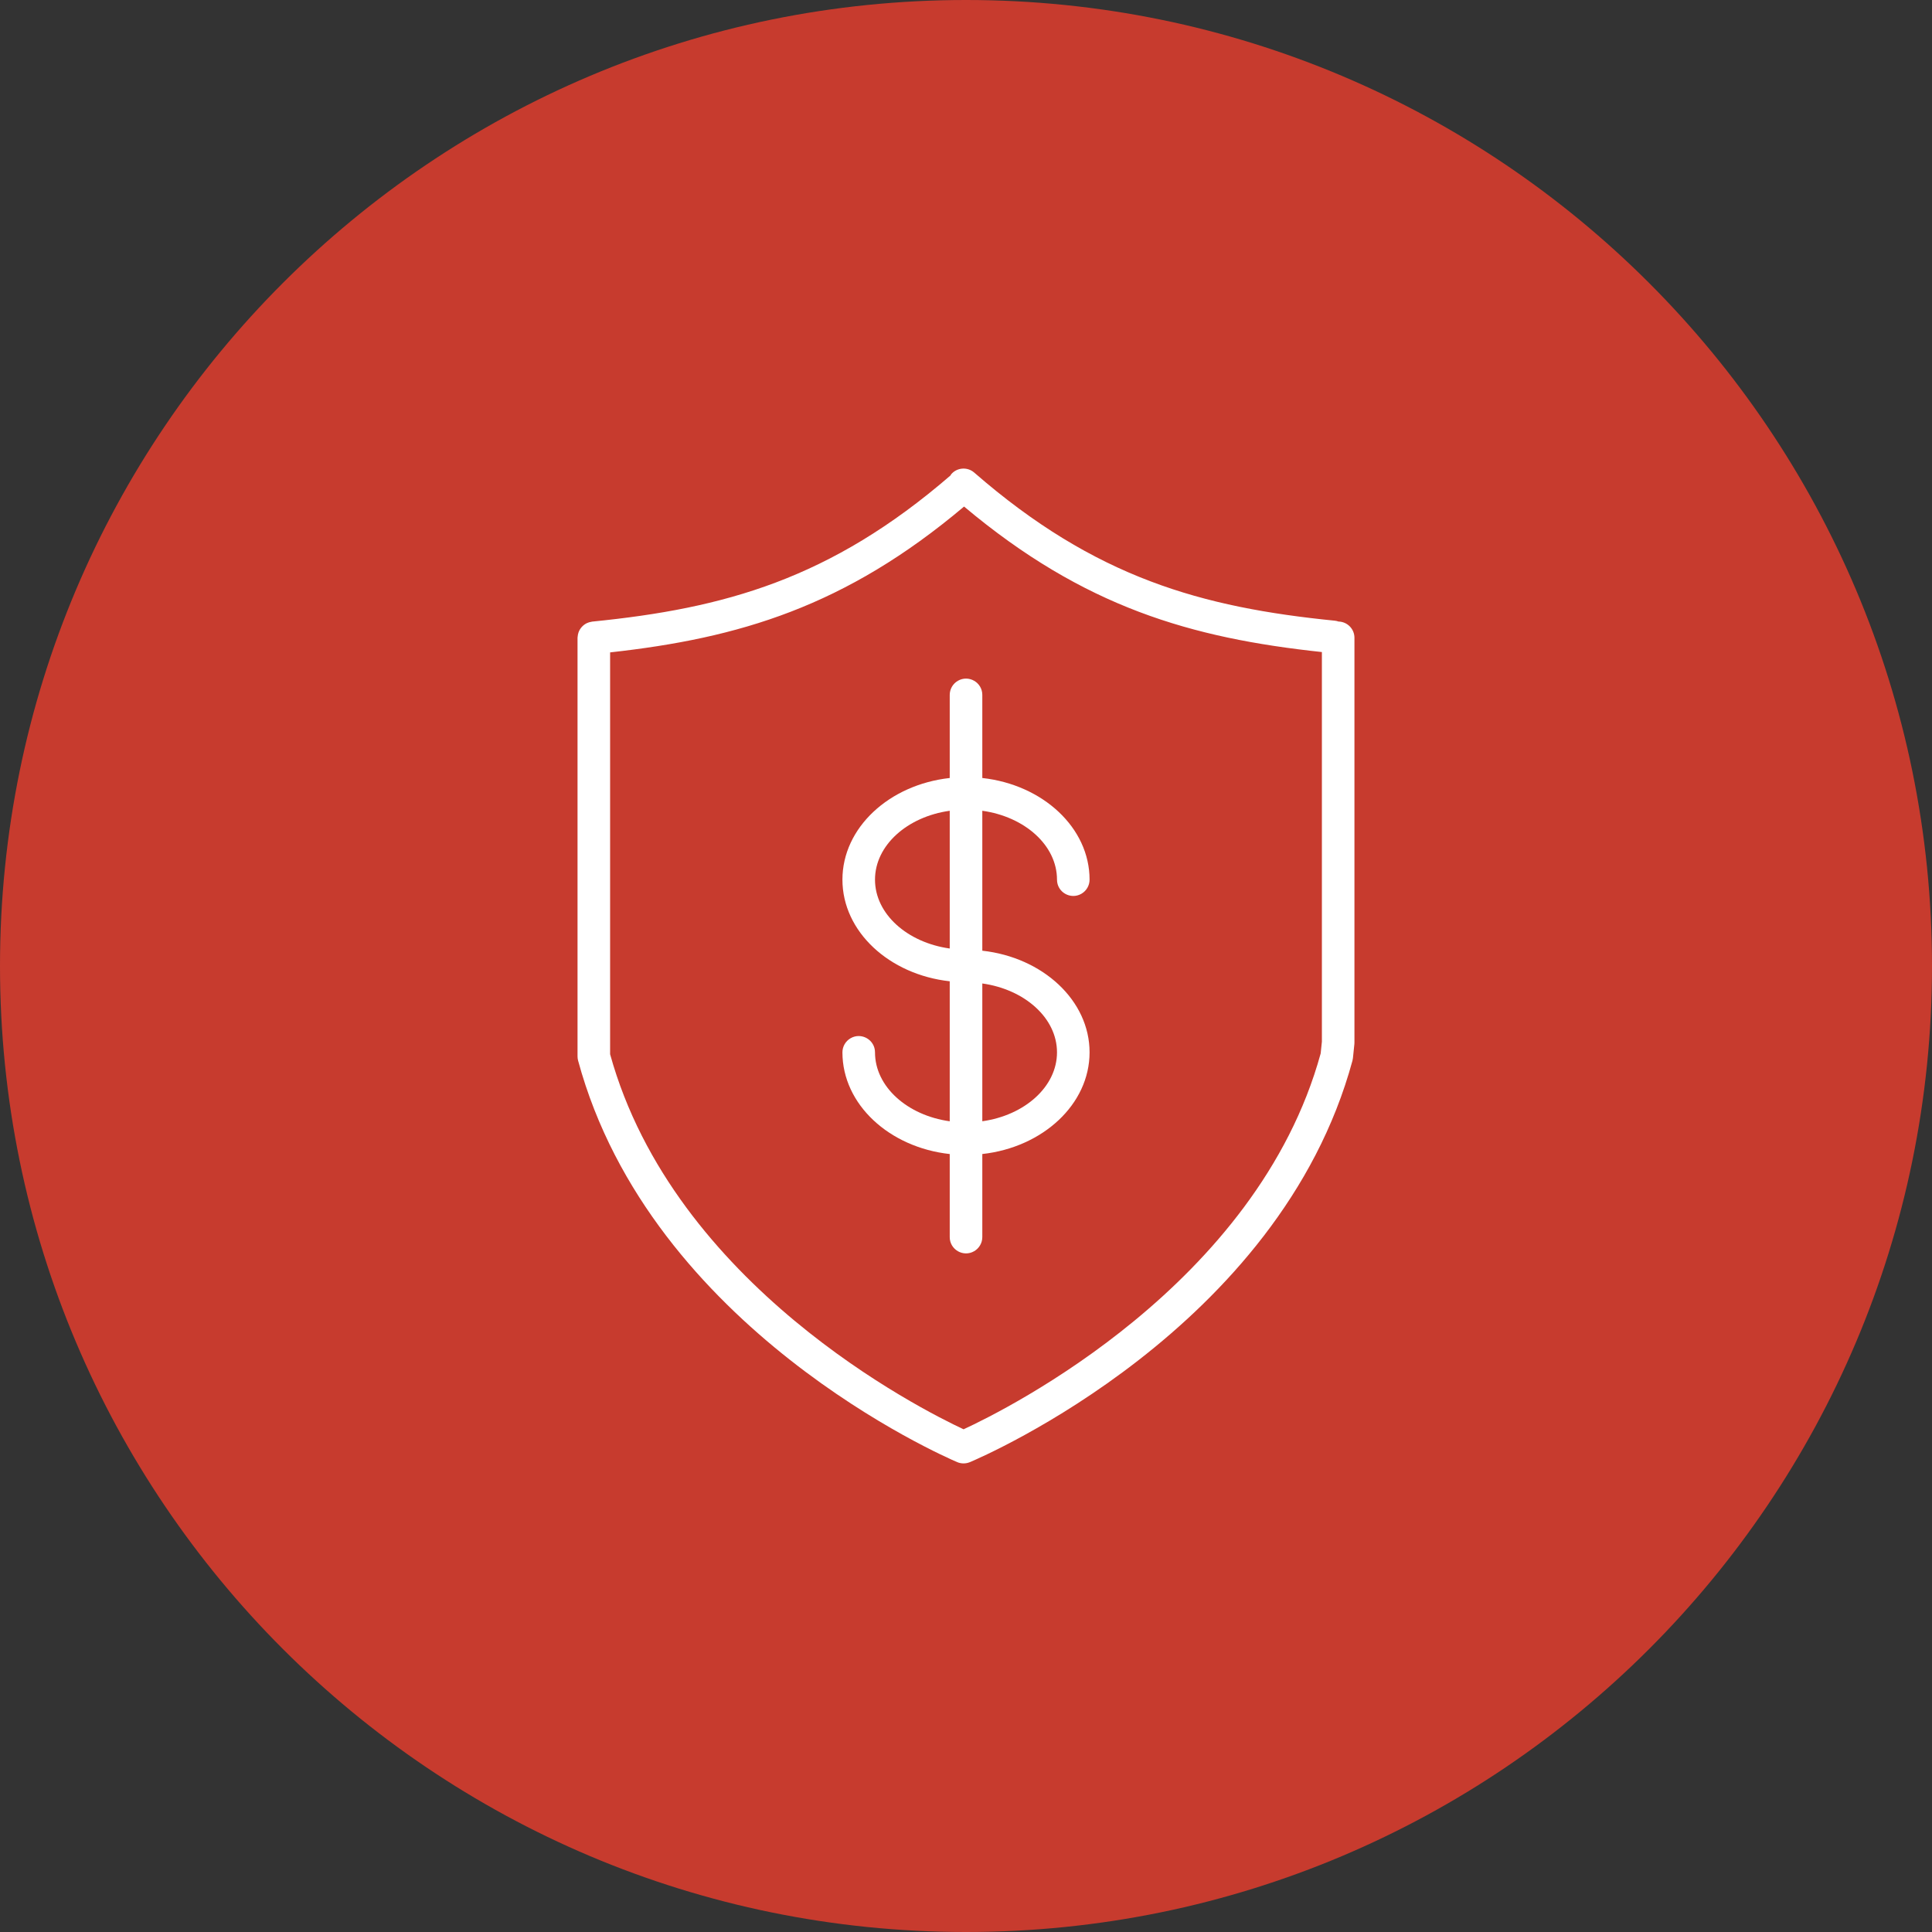<?xml version="1.0" encoding="UTF-8"?> <svg xmlns="http://www.w3.org/2000/svg" viewBox="0 0 100.00 100.00"><rect x="0" y="0" width="100.00" height="100.00" fill="#333333" stroke="none"/><path fill="#c73b2e" stroke="none" fill-opacity="1" stroke-width="1" stroke-opacity="1" color="rgb(51, 51, 51)" fill-rule="evenodd" x="0" y="0" width="100" height="100" rx="50" ry="50" id="tSvgc9111ccd55" title="Rectangle 6" d="M0 50C0 22.386 22.386 0 50 0C50 0 50 0 50 0C77.614 0 100 22.386 100 50C100 50 100 50 100 50C100 77.614 77.614 100 50 100C50 100 50 100 50 100C22.386 100 0 77.614 0 50Z"></path><path fill="#ffffff" stroke="#000000" fill-opacity="1" stroke-width="0" stroke-opacity="1" color="rgb(51, 51, 51)" fill-rule="evenodd" id="tSvgd30865af03" title="Path 8" d="M69.283 32.171C69.221 32.149 69.157 32.134 69.091 32.127C62.215 31.439 56.693 29.917 50.425 24.46C50.074 24.155 49.542 24.192 49.236 24.543C49.219 24.562 49.214 24.588 49.198 24.609C42.981 29.981 37.485 31.492 30.653 32.174C30.637 32.176 30.622 32.181 30.607 32.184C30.526 32.196 30.447 32.22 30.373 32.255C30.175 32.352 30.022 32.521 29.946 32.728C29.92 32.804 29.904 32.883 29.898 32.964C29.897 32.98 29.893 32.996 29.893 33.013C29.893 40.235 29.893 47.457 29.893 54.679C29.893 54.754 29.903 54.828 29.923 54.9C33.692 68.799 48.899 75.405 49.544 75.679C49.754 75.768 49.99 75.768 50.2 75.681C50.853 75.406 66.234 68.801 70.003 54.9C70.015 54.856 70.023 54.811 70.028 54.765C70.052 54.525 70.077 54.284 70.102 54.044C70.105 54.015 70.106 53.986 70.106 53.959C70.106 46.977 70.106 39.994 70.106 33.012C70.106 32.554 69.739 32.182 69.283 32.171ZM68.358 54.525C65.071 66.5 52.112 72.947 49.875 73.98C47.658 72.945 34.888 66.526 31.579 54.566C31.579 47.634 31.579 40.701 31.579 33.768C38.246 33.031 43.745 31.407 49.9 26.219C56.111 31.434 61.659 33.026 68.421 33.75C68.421 40.471 68.421 47.193 68.421 53.915C68.4 54.118 68.379 54.322 68.358 54.525Z"></path><path fill="#ffffff" stroke="#000000" fill-opacity="1" stroke-width="0" stroke-opacity="1" color="rgb(51, 51, 51)" fill-rule="evenodd" id="tSvg6183277a50" title="Path 9" d="M54.71 45.531C54.71 46.18 55.413 46.585 55.974 46.261C56.235 46.11 56.396 45.832 56.396 45.531C56.396 42.839 53.972 40.614 50.844 40.269C50.844 38.836 50.844 37.402 50.844 35.968C50.844 35.319 50.142 34.914 49.58 35.238C49.319 35.389 49.158 35.667 49.158 35.968C49.158 37.402 49.158 38.836 49.158 40.269C46.029 40.614 43.604 42.839 43.604 45.531C43.604 48.222 46.029 50.446 49.158 50.791C49.158 53.206 49.158 55.622 49.158 58.038C46.962 57.731 45.29 56.249 45.29 54.469C45.29 53.82 44.587 53.415 44.026 53.739C43.765 53.89 43.604 54.168 43.604 54.469C43.604 57.163 46.029 59.39 49.158 59.733C49.158 61.166 49.158 62.599 49.158 64.032C49.158 64.681 49.861 65.086 50.422 64.762C50.683 64.611 50.844 64.333 50.844 64.032C50.844 62.599 50.844 61.165 50.844 59.732C53.972 59.386 56.396 57.16 56.396 54.469C56.396 51.779 53.972 49.554 50.844 49.208C50.844 46.794 50.844 44.379 50.844 41.965C53.039 42.272 54.71 43.752 54.71 45.531ZM45.29 45.531C45.29 43.752 46.962 42.272 49.158 41.965C49.158 44.341 49.158 46.718 49.158 49.095C46.962 48.788 45.29 47.308 45.29 45.531ZM54.71 54.469C54.71 56.247 53.039 57.728 50.844 58.036C50.844 55.659 50.844 53.281 50.844 50.904C53.039 51.212 54.71 52.692 54.71 54.469Z"></path></svg> 